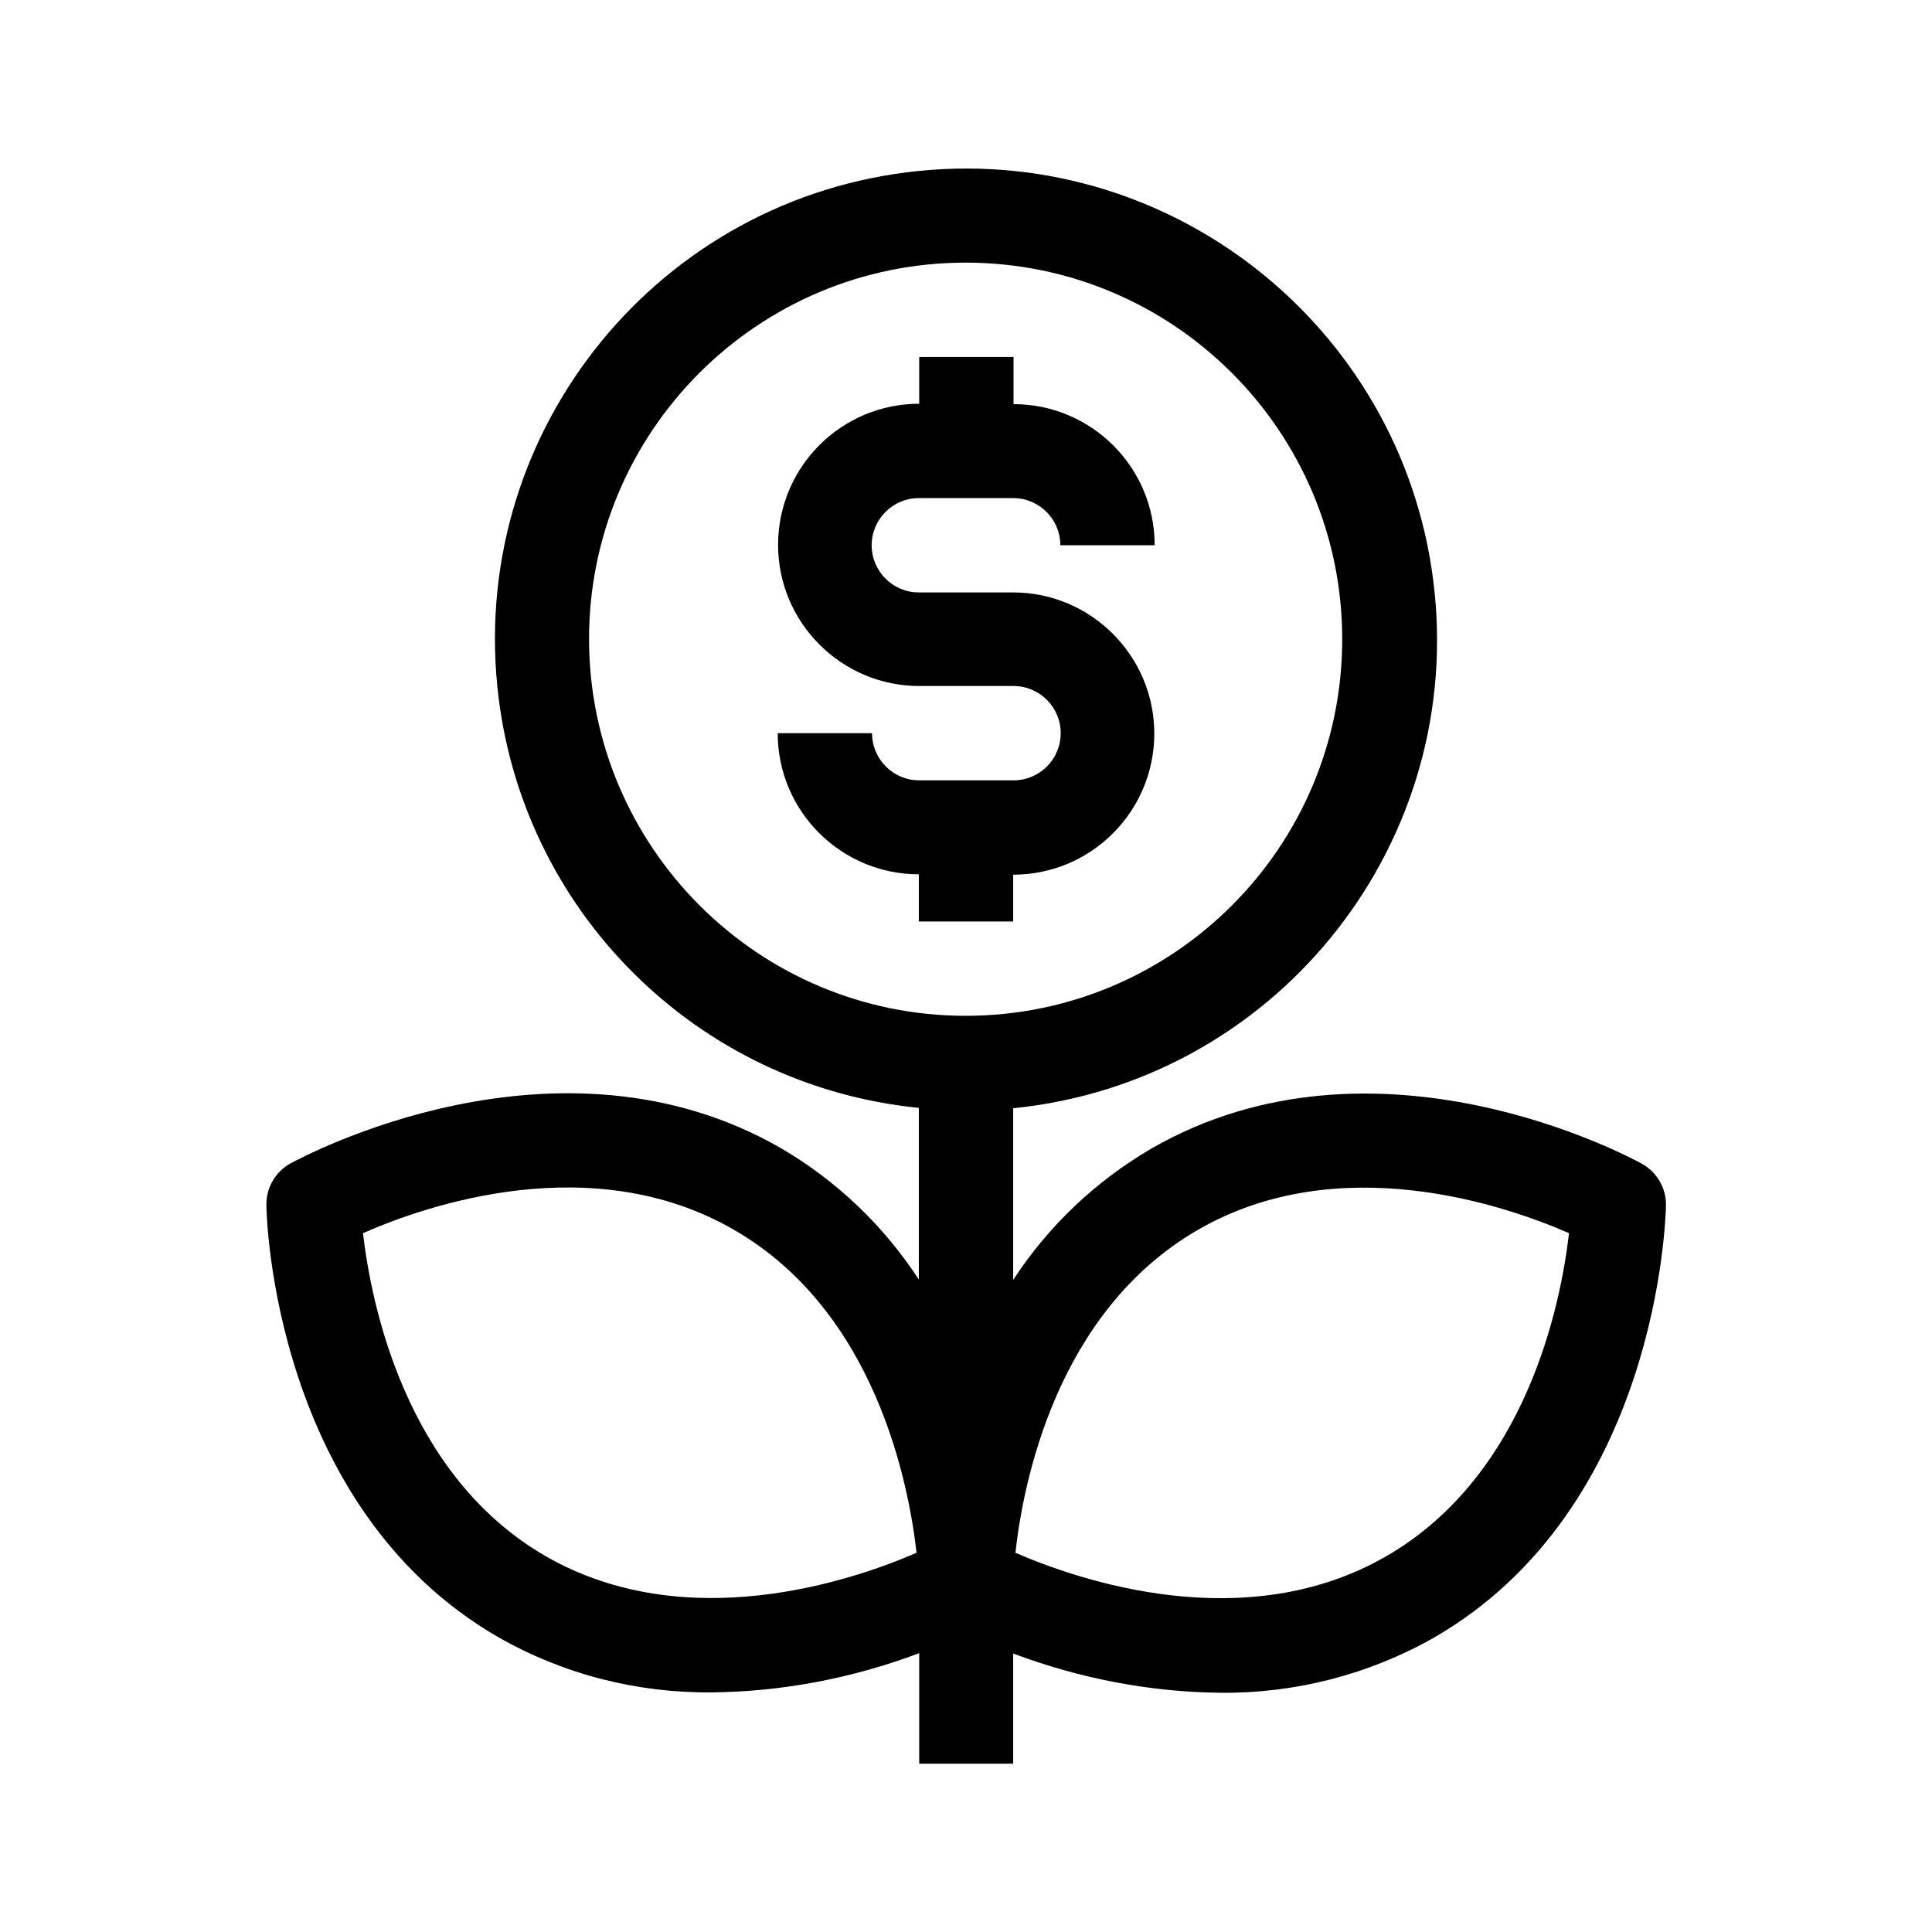 <?xml version="1.0" encoding="utf-8"?>
<!-- Generator: Adobe Illustrator 24.3.0, SVG Export Plug-In . SVG Version: 6.00 Build 0)  -->
<svg version="1.1" id="Camada_1" xmlns="http://www.w3.org/2000/svg" xmlns:xlink="http://www.w3.org/1999/xlink" x="0px" y="0px"
	 viewBox="0 0 512 512" style="enable-background:new 0 0 512 512;" xml:space="preserve">
<g id="Money_Tree">
	<path d="M268.5,244.3v-12.5c20.7,0,37.4-16.8,37.4-37.4S289.1,157,268.5,157h-25c-6.9,0-12.5-5.6-12.5-12.5s5.6-12.5,12.5-12.5h25
		c6.9,0,12.5,5.6,12.5,12.5h25c0-20.7-16.8-37.4-37.4-37.4V94.6h-25V107c-20.7,0-37.4,16.8-37.4,37.4s16.8,37.4,37.4,37.4h25
		c6.9,0,12.5,5.6,12.5,12.5c0,6.9-5.6,12.5-12.5,12.5h-25c-6.9,0-12.5-5.6-12.5-12.5h-25c0,20.7,16.8,37.4,37.4,37.4v12.5H268.5z"/>
	<path d="M132.1,433.9c17.2,9.8,36.7,14.8,56.6,14.6c18.8-0.2,37.4-3.8,54.9-10.4v29.3h24.9v-29.2c17.6,6.6,36.1,10.2,54.9,10.4
		c19.8,0.2,39.3-4.8,56.6-14.6c59.5-34.3,61.4-111.3,61.5-114.5c0.1-4.6-2.4-8.9-6.4-11.1c-2.9-1.6-70.5-38.3-130-4
		c-14.7,8.6-27.3,20.5-36.6,34.8v-45.5c68.6-6.9,118.6-68.1,111.7-136.6S312.1,38.4,243.5,45.3s-118.6,68.1-111.7,136.6
		c5.9,59.1,52.6,105.8,111.7,111.7v45.5c-9.3-14.3-21.8-26.2-36.5-34.8c-59.5-34.3-127.1,2.5-130,4c-4,2.2-6.5,6.5-6.4,11.1
		C70.6,322.6,72.6,399.6,132.1,433.9z M317.5,325.9c37.4-21.6,81.4-6.5,98.3,0.9c-2.1,18.3-11,64-48.4,85.6
		c-37.4,21.6-81.5,6.4-98.3-0.9C271.1,393.2,279.9,347.6,317.5,325.9z M156.1,169.4c0-55.1,44.7-99.8,99.8-99.8
		c55.1,0,99.8,44.7,99.8,99.8c0,55.1-44.7,99.8-99.8,99.8C200.9,269.2,156.2,224.5,156.1,169.4z M194.5,325.9
		c37.6,21.7,46.3,67.3,48.4,85.6c-16.8,7.3-60.9,22.4-98.3,0.9h0c-37.4-21.6-46.3-67.4-48.4-85.6C113,319.4,156.9,304.2,194.5,325.9
		z"/>
</g>
</svg>
